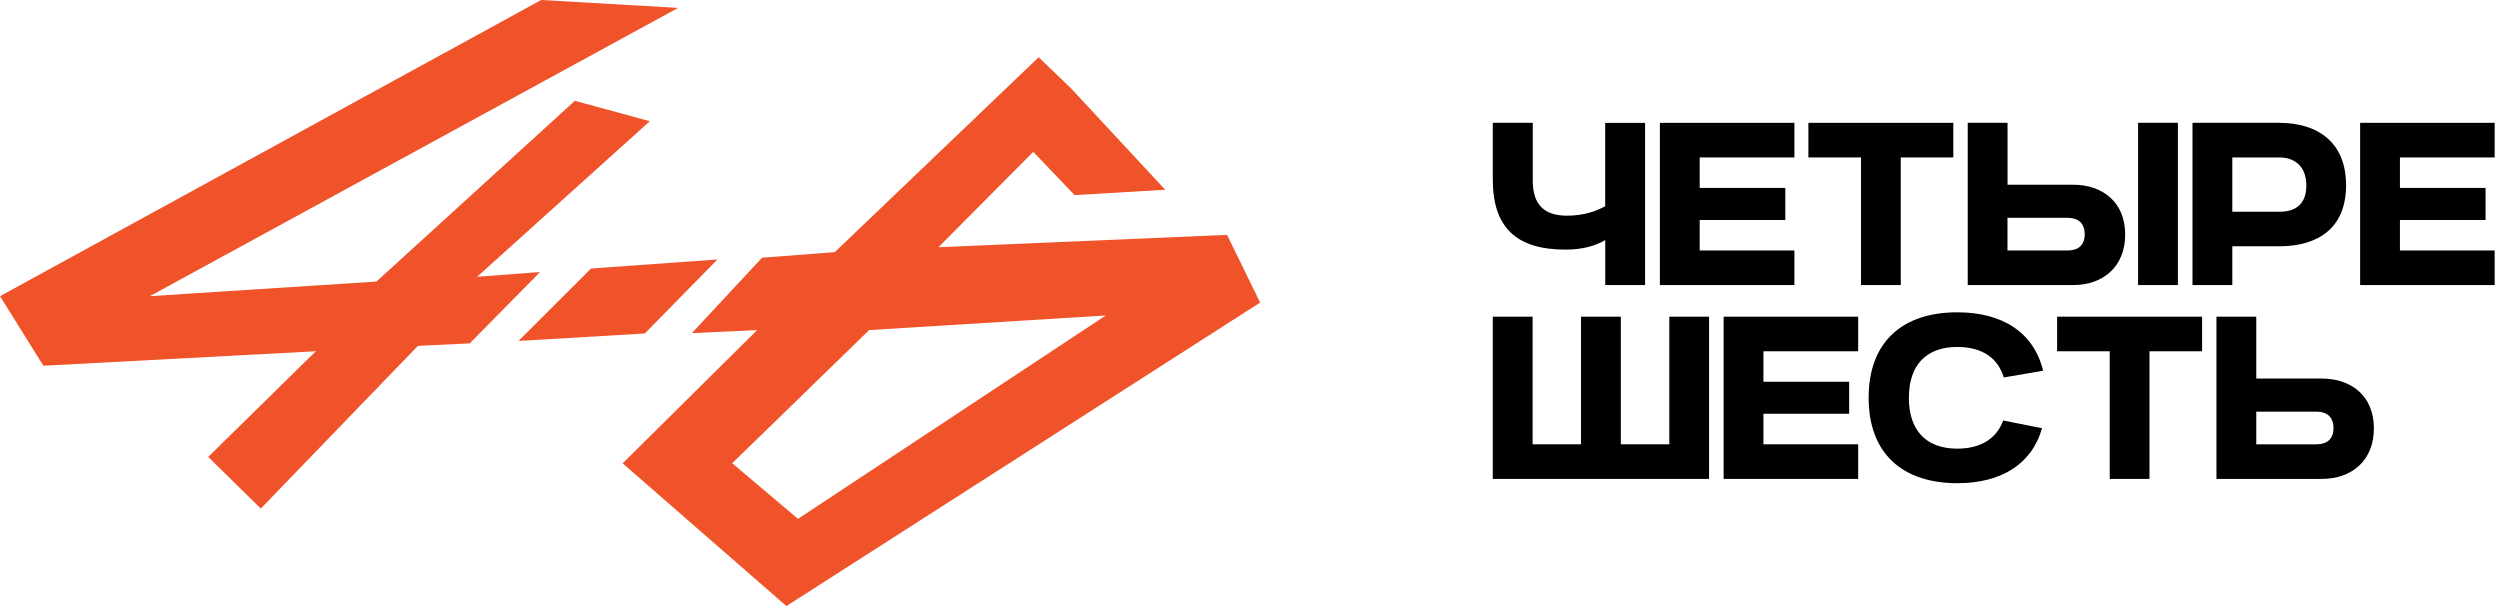 <?xml version="1.0" encoding="UTF-8"?> <svg xmlns="http://www.w3.org/2000/svg" width="165" height="40" viewBox="0 0 165 40" fill="none"><path d="M108.575 8.107V18.815H105.947V15.847C105.291 16.219 104.475 16.475 103.335 16.475C100.107 16.475 98.523 15.047 98.523 11.835V8.107H101.163V11.935C101.163 13.535 101.947 14.235 103.431 14.235C104.575 14.235 105.415 13.907 105.943 13.607V8.111H108.571L108.575 8.107Z" fill="black"></path><path d="M109.552 18.815V8.107H118.431V10.391H112.179V12.403H117.831V14.519H112.179V16.531H118.431V18.815H109.552Z" fill="black"></path><path d="M122.826 18.815V10.391H119.354V8.107H128.918V10.391H125.45V18.815H122.826Z" fill="black"></path><path d="M143.741 18.815H141.113V8.107H143.741V18.815ZM136.822 18.815H129.87V8.107H132.498V12.191H136.822C138.778 12.191 140.262 13.347 140.262 15.475C140.262 17.603 138.806 18.815 136.822 18.815ZM136.462 14.375H132.494V16.531H136.462C137.146 16.531 137.59 16.203 137.59 15.459C137.59 14.715 137.146 14.375 136.462 14.375Z" fill="black"></path><path d="M147.333 18.815H144.705V8.107H150.429C152.957 8.107 154.841 9.379 154.841 12.231C154.841 15.083 152.957 16.255 150.429 16.255H147.333V18.811V18.815ZM150.445 10.391H147.333V13.975H150.445C151.301 13.975 152.217 13.647 152.217 12.247C152.217 10.847 151.305 10.391 150.445 10.391Z" fill="black"></path><path d="M155.769 18.815V8.107H164.648V10.391H158.396V12.403H164.048V14.519H158.396V16.531H164.648V18.815H155.769Z" fill="black"></path><path d="M101.151 20.9V29.324H104.347V20.9H106.975V29.324H110.175V20.9H112.799V31.608H98.523V20.9H101.151Z" fill="black"></path><path d="M113.759 31.608V20.9H122.639V23.184H116.387V25.196H122.043V27.308H116.387V29.324H122.639V31.608H113.759Z" fill="black"></path><path d="M132.21 27.752L134.777 28.264C134.093 30.647 132.066 31.891 129.182 31.891C125.598 31.891 123.33 29.963 123.33 26.252C123.33 22.54 125.586 20.612 129.182 20.612C132.15 20.612 134.221 21.924 134.849 24.468L132.25 24.912C131.85 23.6 130.794 22.9 129.182 22.9C127.098 22.9 125.986 24.128 125.986 26.256C125.986 28.384 127.098 29.611 129.182 29.611C130.722 29.611 131.766 28.955 132.21 27.756V27.752Z" fill="black"></path><path d="M139.242 31.608V23.184H135.77V20.9H145.338V23.184H141.866V31.608H139.242Z" fill="black"></path><path d="M153.237 31.608H146.286V20.9H148.914V24.984H153.237C155.193 24.984 156.677 26.14 156.677 28.268C156.677 30.396 155.221 31.608 153.237 31.608ZM152.881 27.168H148.914V29.324H152.881C153.565 29.324 154.009 28.996 154.009 28.252C154.009 27.508 153.565 27.168 152.881 27.168Z" fill="black"></path><path d="M44.758 0.52L35.718 0L0 19.547L2.864 24.139L20.843 23.183L13.743 30.155L17.211 33.566L27.583 22.827L31.003 22.663L35.642 17.955L31.491 18.267L42.886 8L37.942 6.652L24.843 18.583L9.888 19.547L44.758 0.52Z" fill="#F0532A"></path><path d="M42.557 22.01L47.349 17.126L39.009 17.722L34.222 22.502L42.557 22.01Z" fill="#F0532A"></path><path fill-rule="evenodd" clip-rule="evenodd" d="M57.37 21.785L72.981 20.821L52.666 34.244L48.326 30.572L57.37 21.78V21.785ZM70.701 5.845L68.553 3.777L55.094 16.641L50.294 17.009L45.666 21.985L49.97 21.788L41.095 30.58L51.902 40L83.169 19.969L80.985 15.501L61.938 16.317L68.194 10.021L70.925 12.877L76.905 12.525L70.701 5.845Z" fill="#F0532A"></path></svg> 